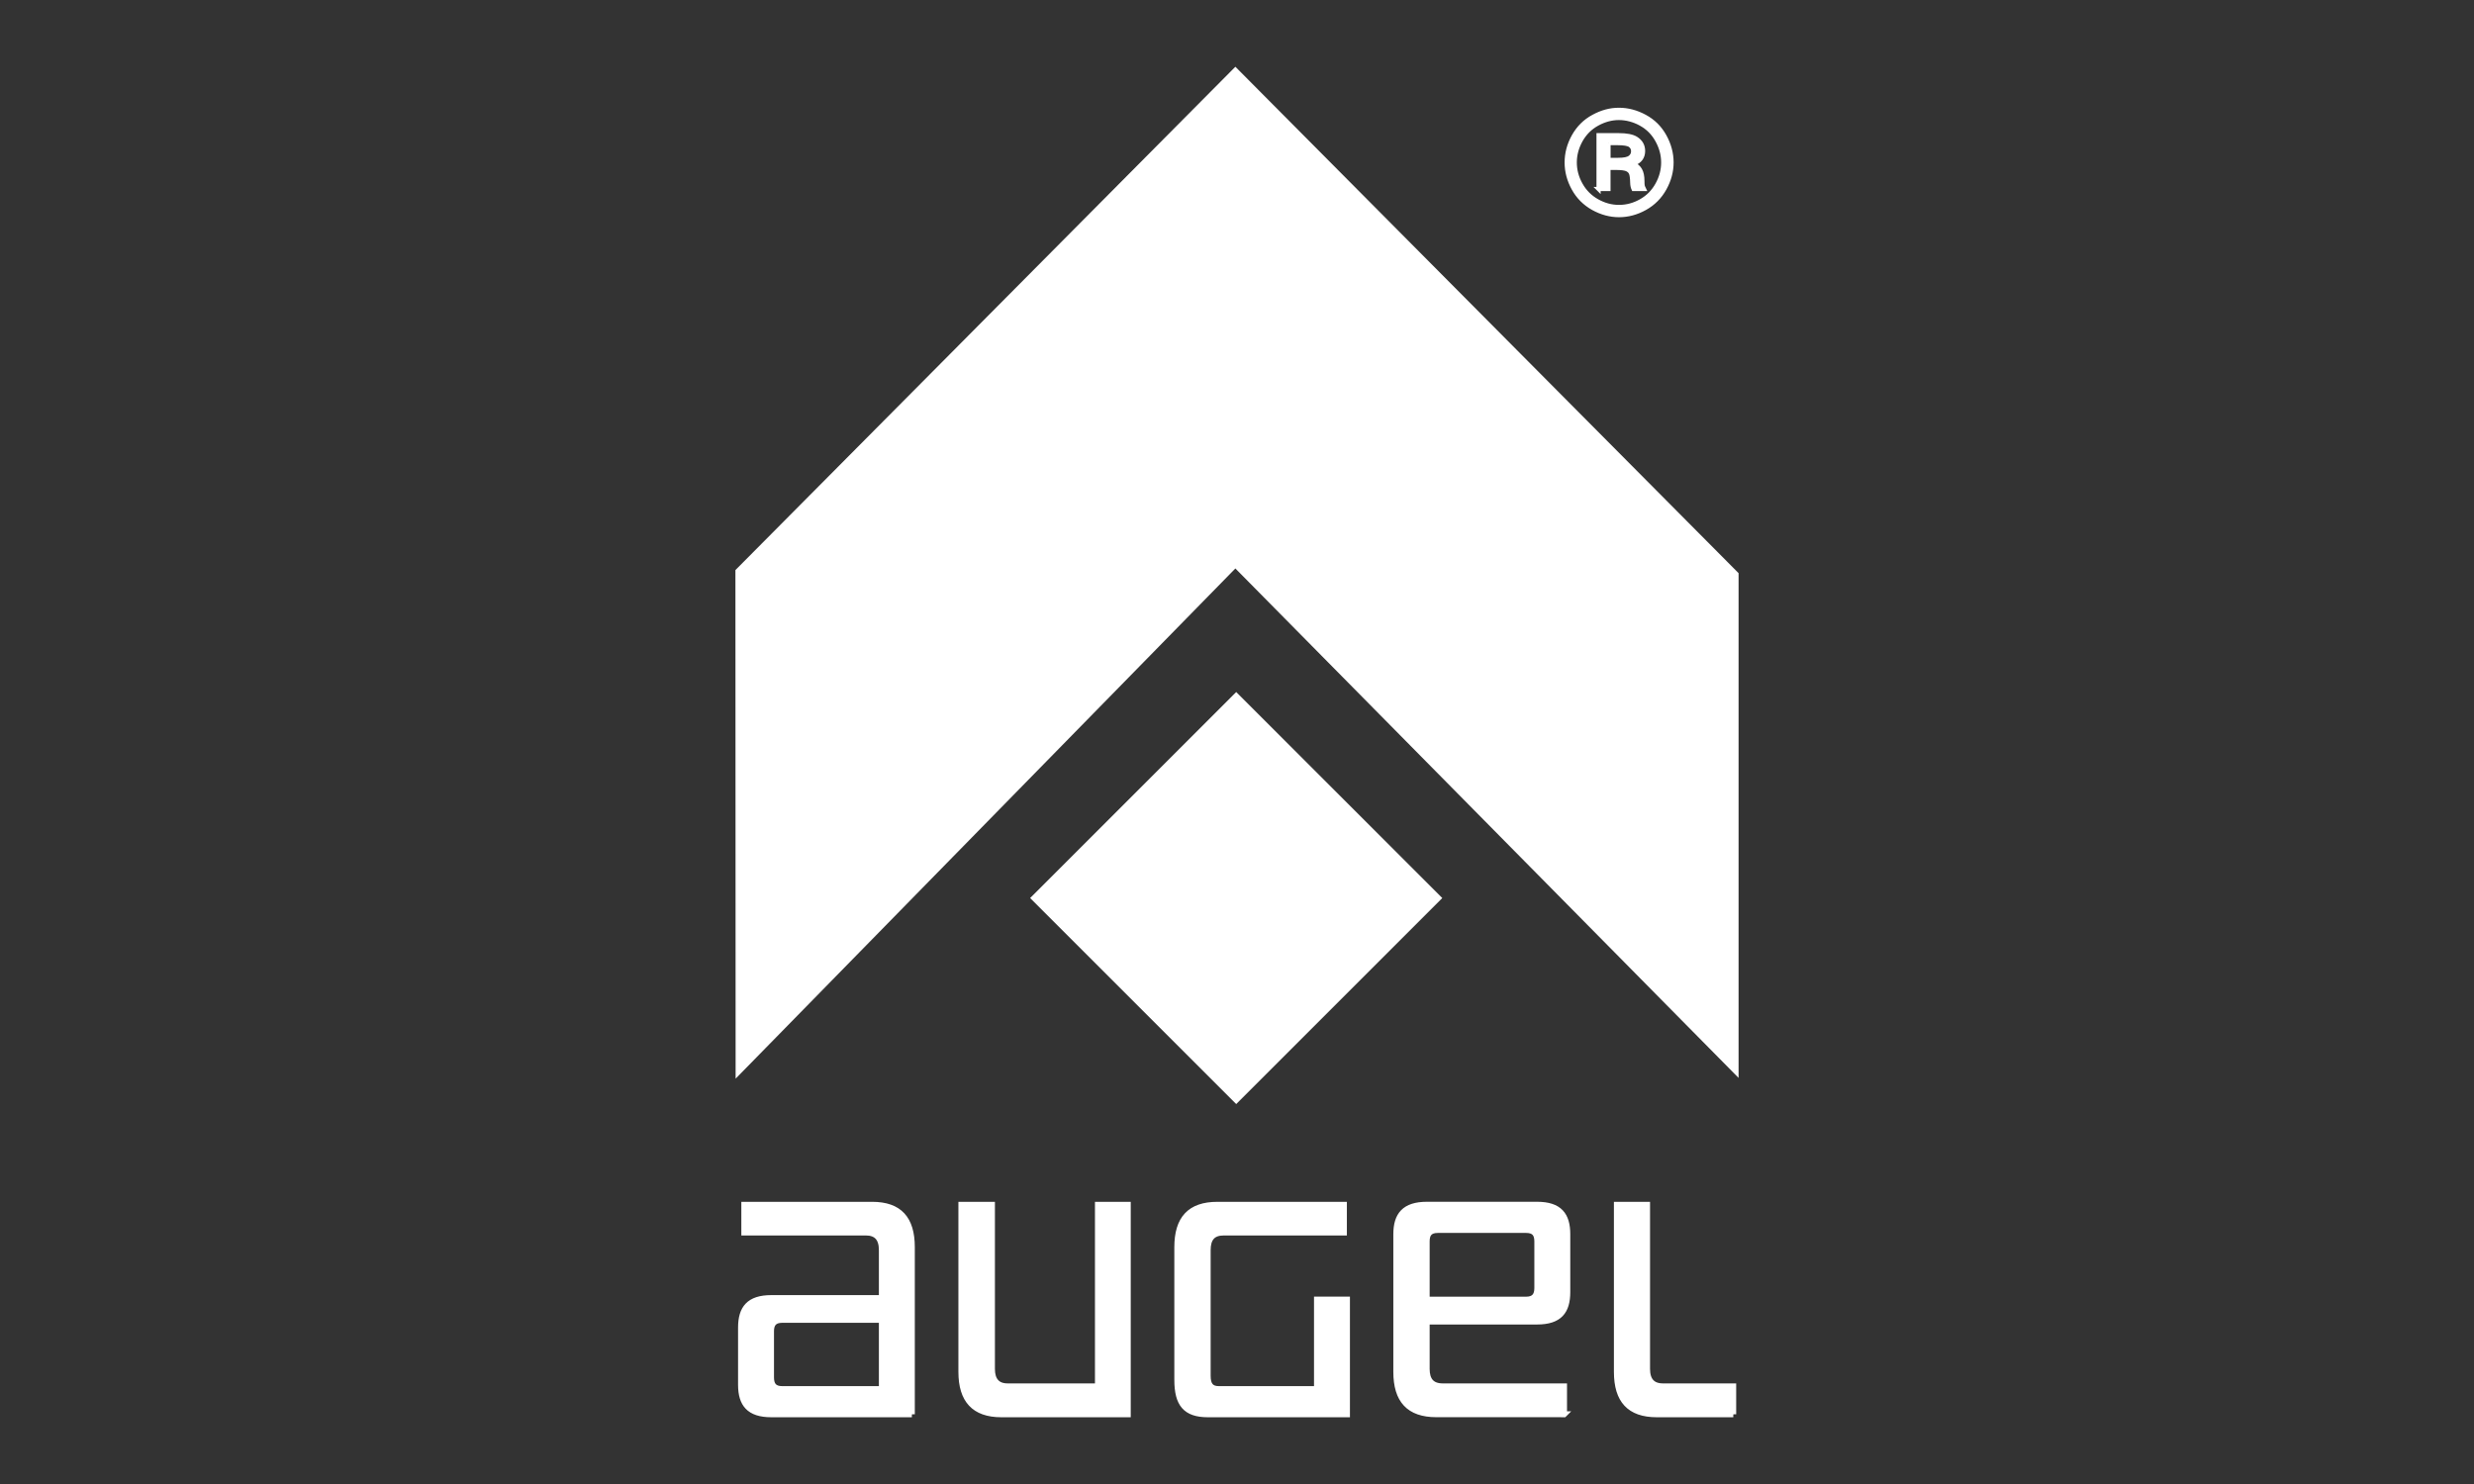 <?xml version="1.0" encoding="UTF-8"?>
<svg xmlns="http://www.w3.org/2000/svg" xmlns:xlink="http://www.w3.org/1999/xlink" id="Ebene_1" data-name="Ebene 1" viewBox="0 0 500 300">
  <rect x="0" y="0" width="500" height="300" fill="#333333" stroke="none"/>
  <defs>
    <clipPath id="clippath">
      <rect x="148.63" y="13.5" width="202.74" height="273" fill="none" stroke-width="0"/>
    </clipPath>
    <clipPath id="clippath-1">
      <rect x="148.63" y="13.5" width="202.74" height="273" fill="none" stroke-width="0"/>
    </clipPath>
  </defs>
  <polygon points="149.05 115.42 149.09 217.03 249.67 114.32 350.95 216.88 350.95 116.04 249.67 14.09 149.05 115.42" fill="#fff" stroke-width="0"/>
  <g clip-path="url(#clippath)">
    <polygon points="149.09 217.03 249.67 114.32 350.95 216.88 350.95 116.04 249.67 14.09 149.05 115.42 149.09 217.03" fill="none" stroke="#fff" stroke-miterlimit="10" stroke-width=".84"/>
  </g>
  <rect x="220.81" y="152.51" width="58.06" height="58.06" transform="translate(-55.19 229.84) rotate(-45)" fill="#fff" stroke-width="0"/>
  <rect x="220.81" y="152.51" width="58.06" height="58.06" transform="translate(-55.19 229.84) rotate(-45)" fill="none" stroke="#fff" stroke-miterlimit="10" stroke-width=".84"/>
  <g clip-path="url(#clippath-1)">
    <path d="m331.6,25.02c1.43.78,2.54,1.89,3.34,3.34.8,1.45,1.2,2.94,1.2,4.48s-.39,3.03-1.19,4.47c-.8,1.44-1.9,2.55-3.31,3.34-1.41.8-2.89,1.19-4.44,1.19s-3-.4-4.43-1.2c-1.42-.8-2.53-1.91-3.32-3.34-.8-1.42-1.19-2.91-1.19-4.46s.4-3.04,1.2-4.48c.81-1.44,1.92-2.55,3.36-3.34,1.43-.78,2.88-1.17,4.36-1.17s3,.39,4.43,1.17m-9.57-1.44c-1.7.91-3.02,2.23-3.98,3.93-.95,1.7-1.43,3.48-1.43,5.33s.47,3.59,1.4,5.28c.93,1.69,2.24,3,3.93,3.95,1.69.94,3.44,1.42,5.25,1.42s3.58-.48,5.26-1.42c1.68-.94,2.99-2.26,3.93-3.95.94-1.69,1.42-3.45,1.42-5.28s-.48-3.62-1.43-5.33c-.95-1.71-2.28-3.02-3.97-3.93-1.7-.92-3.44-1.38-5.23-1.38s-3.46.46-5.15,1.38m1.02,14.63h2.01v-4.27h1.53c1.03,0,1.75.09,2.16.26.41.17.69.43.85.78.16.35.25,1.02.27,1.99.01.47.1.89.26,1.24h2.1c-.14-.28-.22-.51-.26-.68-.03-.17-.05-.48-.05-.93,0-.98-.16-1.73-.47-2.26-.31-.53-.77-.93-1.4-1.21.7-.25,1.21-.59,1.53-1.03.32-.44.48-.97.48-1.57,0-1.08-.48-1.92-1.44-2.52-.72-.45-1.9-.68-3.54-.68h-4.02v10.89Zm2.01-9.28h1.87c1.28,0,2.12.15,2.52.44.39.29.6.69.6,1.2s-.21.95-.64,1.27c-.42.32-1.22.48-2.39.48h-1.95v-3.39Z" fill="#fff" stroke-width="0"/>
    <path d="m331.6,25.02c1.43.78,2.54,1.89,3.34,3.34.8,1.45,1.2,2.94,1.2,4.48s-.39,3.03-1.19,4.47c-.8,1.44-1.9,2.55-3.31,3.34-1.41.8-2.89,1.19-4.44,1.19s-3-.4-4.43-1.2c-1.42-.8-2.53-1.91-3.32-3.34-.8-1.42-1.19-2.91-1.19-4.46s.4-3.04,1.2-4.48c.81-1.44,1.92-2.55,3.36-3.34,1.43-.78,2.88-1.17,4.36-1.17s3,.39,4.43,1.17m-9.57-1.44c-1.7.91-3.02,2.23-3.98,3.93-.95,1.7-1.43,3.48-1.43,5.33s.47,3.59,1.4,5.28c.93,1.69,2.24,3,3.93,3.95,1.69.94,3.44,1.42,5.25,1.42s3.58-.48,5.26-1.42c1.68-.94,2.99-2.26,3.93-3.95.94-1.69,1.42-3.45,1.42-5.28s-.48-3.62-1.43-5.33c-.95-1.71-2.28-3.02-3.97-3.93-1.7-.92-3.44-1.38-5.23-1.38s-3.46.46-5.15,1.38m1.02,14.63h2.01v-4.27h1.53c1.03,0,1.75.09,2.16.26.41.17.69.43.85.78.16.35.25,1.02.27,1.99.01.47.1.89.26,1.24h2.1c-.14-.28-.22-.51-.26-.68-.03-.17-.05-.48-.05-.93,0-.98-.16-1.73-.47-2.26-.31-.53-.77-.93-1.4-1.21.7-.25,1.21-.59,1.53-1.03.32-.44.48-.97.48-1.57,0-1.08-.48-1.92-1.44-2.52-.72-.45-1.9-.68-3.54-.68h-4.02v10.89Zm2.01-9.28h1.87c1.28,0,2.12.15,2.52.44.39.29.6.69.6,1.2s-.21.95-.64,1.27c-.42.32-1.22.48-2.39.48h-1.95v-3.39Z" fill="none" stroke="#fff" stroke-miterlimit="10" stroke-width=".84"/>
    <path d="m350.29,285.91v-5.65h-14.18c-2.18,0-3.23-1.21-3.23-3.54v-33.17h-6.11v33.79c0,5.72,2.57,8.57,8.06,8.57h15.47Zm-39.6-25.52c0,1.48-.62,2.34-2.26,2.34h-20.09v-11.78c0-1.52.62-2.3,2.26-2.3h17.83c1.63,0,2.26.78,2.26,2.3v9.44Zm5.41,25.52v-5.65h-24.49c-2.26,0-3.27-1.21-3.27-3.54v-9.56h22.31c4.52,0,6.11-2.1,6.11-5.96v-11.7c0-3.85-1.6-5.96-6.11-5.96h-22.27c-4.52,0-6.19,2.1-6.19,5.96v27.83c0,5.72,2.57,8.57,8.1,8.57h25.82Zm-43.87,0v-23.2h-6.07v18.1h-19.82c-1.64,0-2.26-.86-2.26-2.69v-25.38c0-2.41,1.01-3.58,3.27-3.58h24.26v-5.61h-25.58c-5.53,0-8.1,2.84-8.1,8.57v26.82c0,4.87,1.67,6.97,6.19,6.97h28.11Zm-44.3,0v-42.36h-6.04v36.71h-18.22c-2.14,0-3.19-1.21-3.19-3.54v-33.17h-6.19v33.79c0,5.68,2.61,8.57,8.06,8.57h25.58Zm-49.71-5.1h-20.13c-1.64,0-2.26-.82-2.26-2.37v-9.32c0-1.48.62-2.3,2.26-2.3h20.13v13.99Zm6.07,5.1v-33.79c0-5.72-2.53-8.57-8.02-8.57h-25.85v5.61h24.53c2.22,0,3.27,1.17,3.27,3.58v9.67h-22.35c-4.48,0-6.11,2.1-6.11,5.96v11.58c0,3.86,1.64,5.96,6.11,5.96h28.42" fill="#fff" stroke-width="0"/>
    <path d="m350.29,285.91v-5.65h-14.18c-2.18,0-3.23-1.21-3.23-3.54v-33.17h-6.11v33.79c0,5.72,2.57,8.57,8.06,8.57h15.47Zm-39.6-25.52c0,1.48-.62,2.34-2.26,2.34h-20.09v-11.78c0-1.52.62-2.3,2.26-2.3h17.83c1.63,0,2.26.78,2.26,2.3v9.44Zm5.41,25.52v-5.65h-24.49c-2.26,0-3.27-1.21-3.27-3.54v-9.56h22.31c4.52,0,6.11-2.1,6.11-5.96v-11.7c0-3.85-1.6-5.96-6.11-5.96h-22.27c-4.52,0-6.19,2.1-6.19,5.96v27.83c0,5.72,2.57,8.57,8.1,8.57h25.82Zm-43.87,0v-23.2h-6.07v18.1h-19.82c-1.64,0-2.26-.86-2.26-2.69v-25.38c0-2.41,1.01-3.58,3.27-3.58h24.26v-5.61h-25.58c-5.53,0-8.1,2.84-8.1,8.57v26.82c0,4.87,1.67,6.97,6.19,6.97h28.11Zm-44.3,0v-42.36h-6.04v36.71h-18.22c-2.14,0-3.19-1.21-3.19-3.54v-33.17h-6.19v33.79c0,5.68,2.61,8.57,8.06,8.57h25.58Zm-49.71-5.1h-20.13c-1.64,0-2.26-.82-2.26-2.37v-9.32c0-1.48.62-2.3,2.26-2.3h20.13v13.99Zm6.07,5.1v-33.79c0-5.72-2.53-8.57-8.02-8.57h-25.85v5.61h24.53c2.22,0,3.27,1.17,3.27,3.58v9.67h-22.35c-4.48,0-6.11,2.1-6.11,5.96v11.58c0,3.86,1.64,5.96,6.11,5.96h28.42" fill="none" stroke="#fff" stroke-width="1.19"/>
  </g>
</svg>